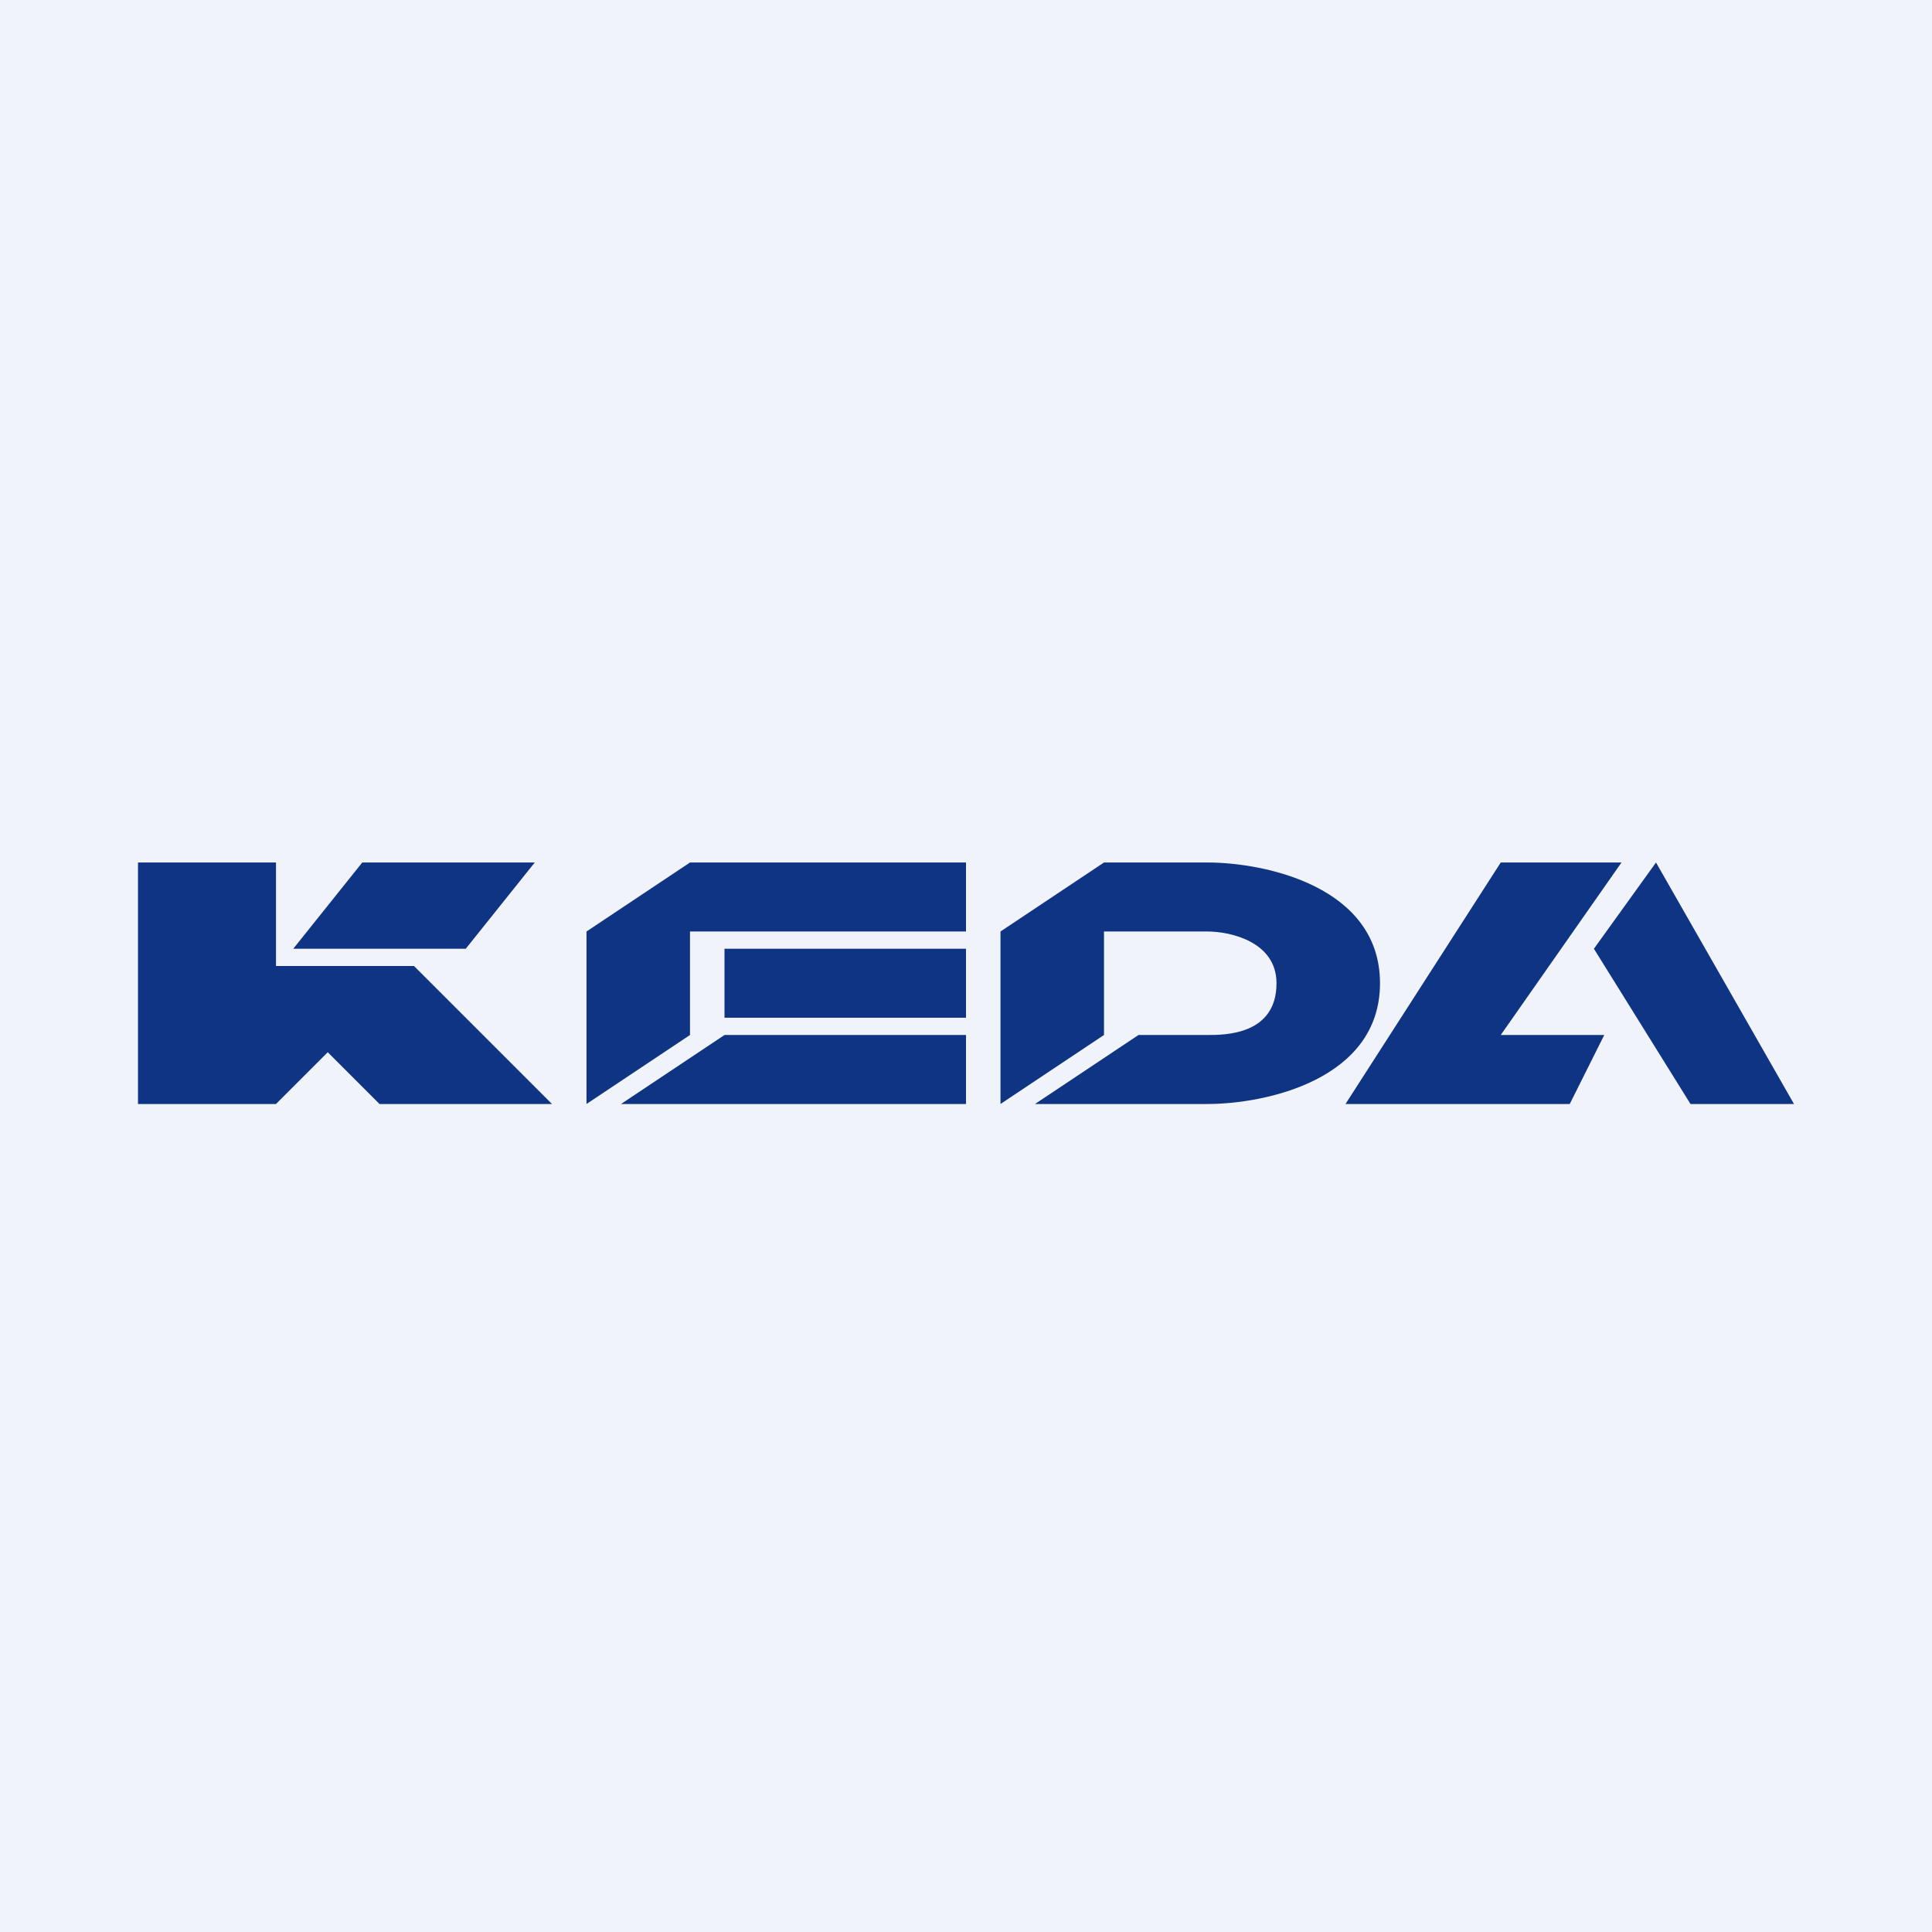 <svg width="56" height="56" viewBox="0 0 56 56" xmlns="http://www.w3.org/2000/svg"><path fill="#F0F3FA" d="M0 0h56v56H0z"/><path d="m32 30-3 2v-5l3-2h3c1.67 0 5 .7 5 3.5S36.67 32 35 32h-5l3-2h2c.5 0 2 0 2-1.5 0-1.2-1.33-1.5-2-1.5h-3v3ZM47 25h-3.5L39 32h6.5l1-2h-3l3.5-5Z" fill="#0F3483"/><path d="m52 32-4-7-1.8 2.5L49 32h3ZM8 32H4v-7h4v3h4l4 4h-5l-1.5-1.5L8 32Z" fill="#0F3483"/><path d="M13.5 27.5h-5l2-2.5h5l-2 2.5ZM20 27v3l-3 2v-5l3-2h8v2h-8Z" fill="#0F3483"/><path d="M28 32H18l3-2h7v2ZM28 27.5h-7v2h7v-2Z" fill="#0F3483"/></svg>